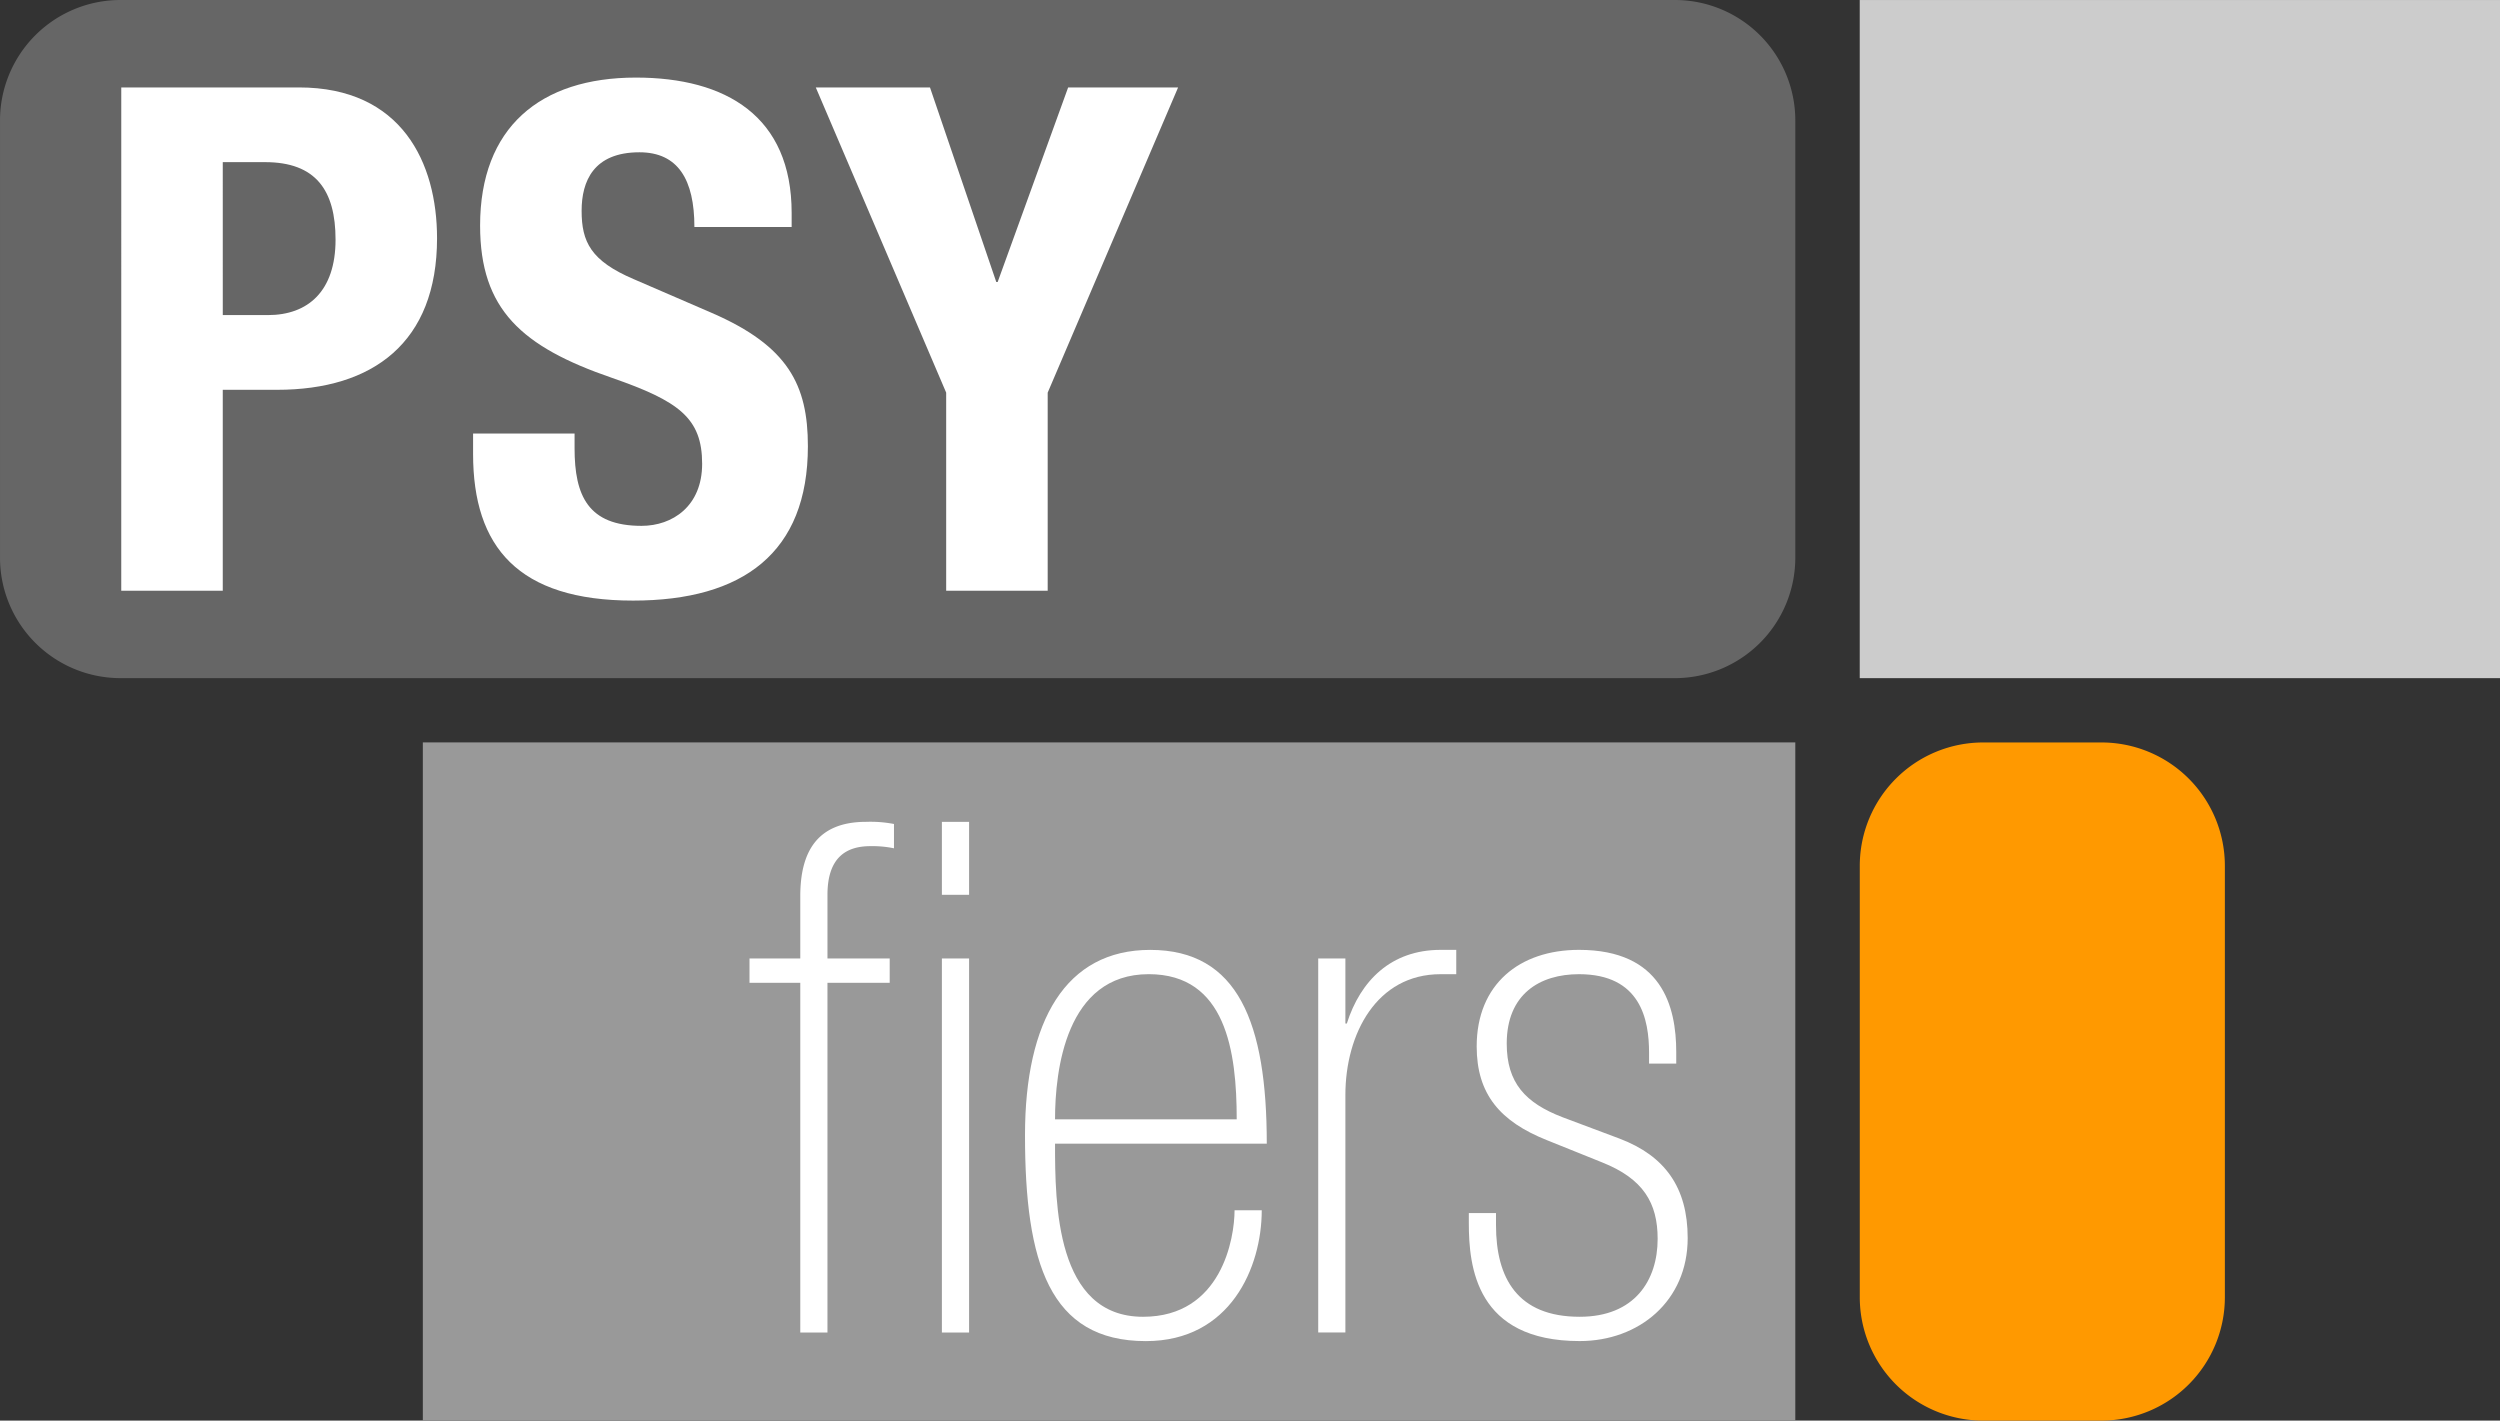 <?xml version="1.0" encoding="UTF-8"?> <svg xmlns="http://www.w3.org/2000/svg" width="297.992" height="169.33" viewBox="0 0 297.992 169.33"><rect x="0" y="0" width="297.992" height="169.33" fill="#333333" stroke="none"/><g id="Gruppe_544" data-name="Gruppe 544" transform="translate(-90.646 -89.5)"><rect id="Rechteck_89" data-name="Rechteck 89" width="163.595" height="80.832" transform="translate(141.046 177.992)" fill="#999"></rect><g id="Gruppe_543" data-name="Gruppe 543" transform="translate(90.647 89.5)"><path id="Pfad_240" data-name="Pfad 240" d="M290.278,170.331H105.01a14.363,14.363,0,0,1-14.363-14.363V103.863A14.363,14.363,0,0,1,105.01,89.5H290.278a14.363,14.363,0,0,1,14.363,14.363v52.106a14.363,14.363,0,0,1-14.363,14.363" transform="translate(-90.647 -89.5)" fill="#666"></path><path id="Pfad_241" data-name="Pfad 241" d="M1412.873,686.7h-14.1a14.709,14.709,0,0,1-14.709-14.709V620.577a14.709,14.709,0,0,1,14.709-14.709h14.1a14.709,14.709,0,0,1,14.709,14.709v51.414a14.709,14.709,0,0,1-14.709,14.709" transform="translate(-1162.386 -517.369)" fill="#f90"></path><rect id="Rechteck_90" data-name="Rechteck 90" width="76.318" height="80.831" transform="translate(221.673 0.003)" fill="#ccc"></rect><path id="Pfad_242" data-name="Pfad 242" d="M617.961,680.261h-6.053v-2.9h6.053v-7.416c0-5.116,1.875-8.867,7.845-8.867a14.959,14.959,0,0,1,3.324.256v2.9a12.573,12.573,0,0,0-2.812-.257c-2.814,0-5.116,1.28-5.116,5.8v7.587h7.417v2.9H621.2v41.688h-3.239Zm16.88-19.182h3.241v8.7h-3.241Zm0,16.283h3.241v44.587h-3.241Z" transform="translate(-522.571 -563.118)" fill="#fff"></path><path id="Pfad_243" data-name="Pfad 243" d="M807.089,773.221c0,7.161.086,20.632,10.487,20.632,9.377,0,10.912-9.378,10.912-12.7h3.24c0,6.82-3.752,15.6-13.812,15.6-11.509,0-14.407-9.377-14.407-24.552,0-13.64,4.859-22.08,14.919-22.08,10.487,0,13.9,8.7,13.9,23.1Zm21.655-2.9c0-8.1-1.28-17.306-10.487-17.306-9.89,0-11.168,11.508-11.168,17.306Z" transform="translate(-681.333 -636.897)" fill="#fff"></path><path id="Pfad_244" data-name="Pfad 244" d="M1007.437,751.141h3.239V758.9h.172c1.62-5.115,5.285-8.782,11.168-8.782h1.875v2.9h-1.875c-7.589,0-11.34,7.076-11.34,14.408v28.3h-3.239Z" transform="translate(-850.311 -636.897)" fill="#fff"></path><path id="Pfad_245" data-name="Pfad 245" d="M1133.675,763.674v-1.28c0-4.007-1.023-9.377-8.354-9.377-4.689,0-8.612,2.387-8.612,8.268,0,4.689,2.217,7.076,6.65,8.781l6.82,2.558c5.37,2.045,8.1,5.8,8.1,11.848,0,7.5-5.8,12.276-12.874,12.276-12.36,0-13.213-8.865-13.213-14.066V781.49h3.239v1.45c0,6.309,2.558,10.912,9.974,10.912,6.565,0,9.293-4.348,9.293-9.293,0-4.262-1.7-7.162-6.649-9.122l-6.565-2.642c-5.542-2.217-8.356-5.456-8.356-11.168,0-7.417,5.117-11.51,12.193-11.51,9.888,0,11.594,6.735,11.594,12.191v1.366Z" transform="translate(-937.113 -636.897)" fill="#fff"></path><path id="Pfad_246" data-name="Pfad 246" d="M174.982,150.312h21.172c12.266,0,16.468,8.989,16.468,17.978,0,12.435-7.645,18.064-19.072,18.064H187.08V210.3h-12.1Zm12.1,27.136h5.377c4.788,0,8.065-2.855,8.065-8.989,0-5.88-2.352-9.242-8.4-9.242H187.08Z" transform="translate(-160.528 -139.89)" fill="#fff"></path><path id="Pfad_247" data-name="Pfad 247" d="M431.756,185.877v1.765c0,5.628,1.6,9.242,7.981,9.242,3.7,0,7.225-2.352,7.225-7.394,0-5.461-2.774-7.477-10.755-10.249-10.754-3.7-15.711-8.15-15.711-18.148,0-11.678,7.142-17.642,18.567-17.642,10.755,0,18.568,4.62,18.568,16.131v1.679H446.039c0-5.629-1.934-8.905-6.554-8.905-5.461,0-6.889,3.444-6.889,6.974,0,3.7,1.092,5.964,6.217,8.15l9.327,4.033c9.075,3.949,11.427,8.569,11.427,15.879,0,12.686-7.729,18.4-20.838,18.4-13.693,0-19.07-6.385-19.07-17.475v-2.436Z" transform="translate(-363.27 -134.204)" fill="#fff"></path><path id="Pfad_248" data-name="Pfad 248" d="M671.626,150.312l7.9,23.187h.168l8.4-23.187H701.2l-15.544,36.379V210.3h-12.1V186.691l-15.542-36.379Z" transform="translate(-560.776 -139.889)" fill="#fff"></path></g></g></svg> 
